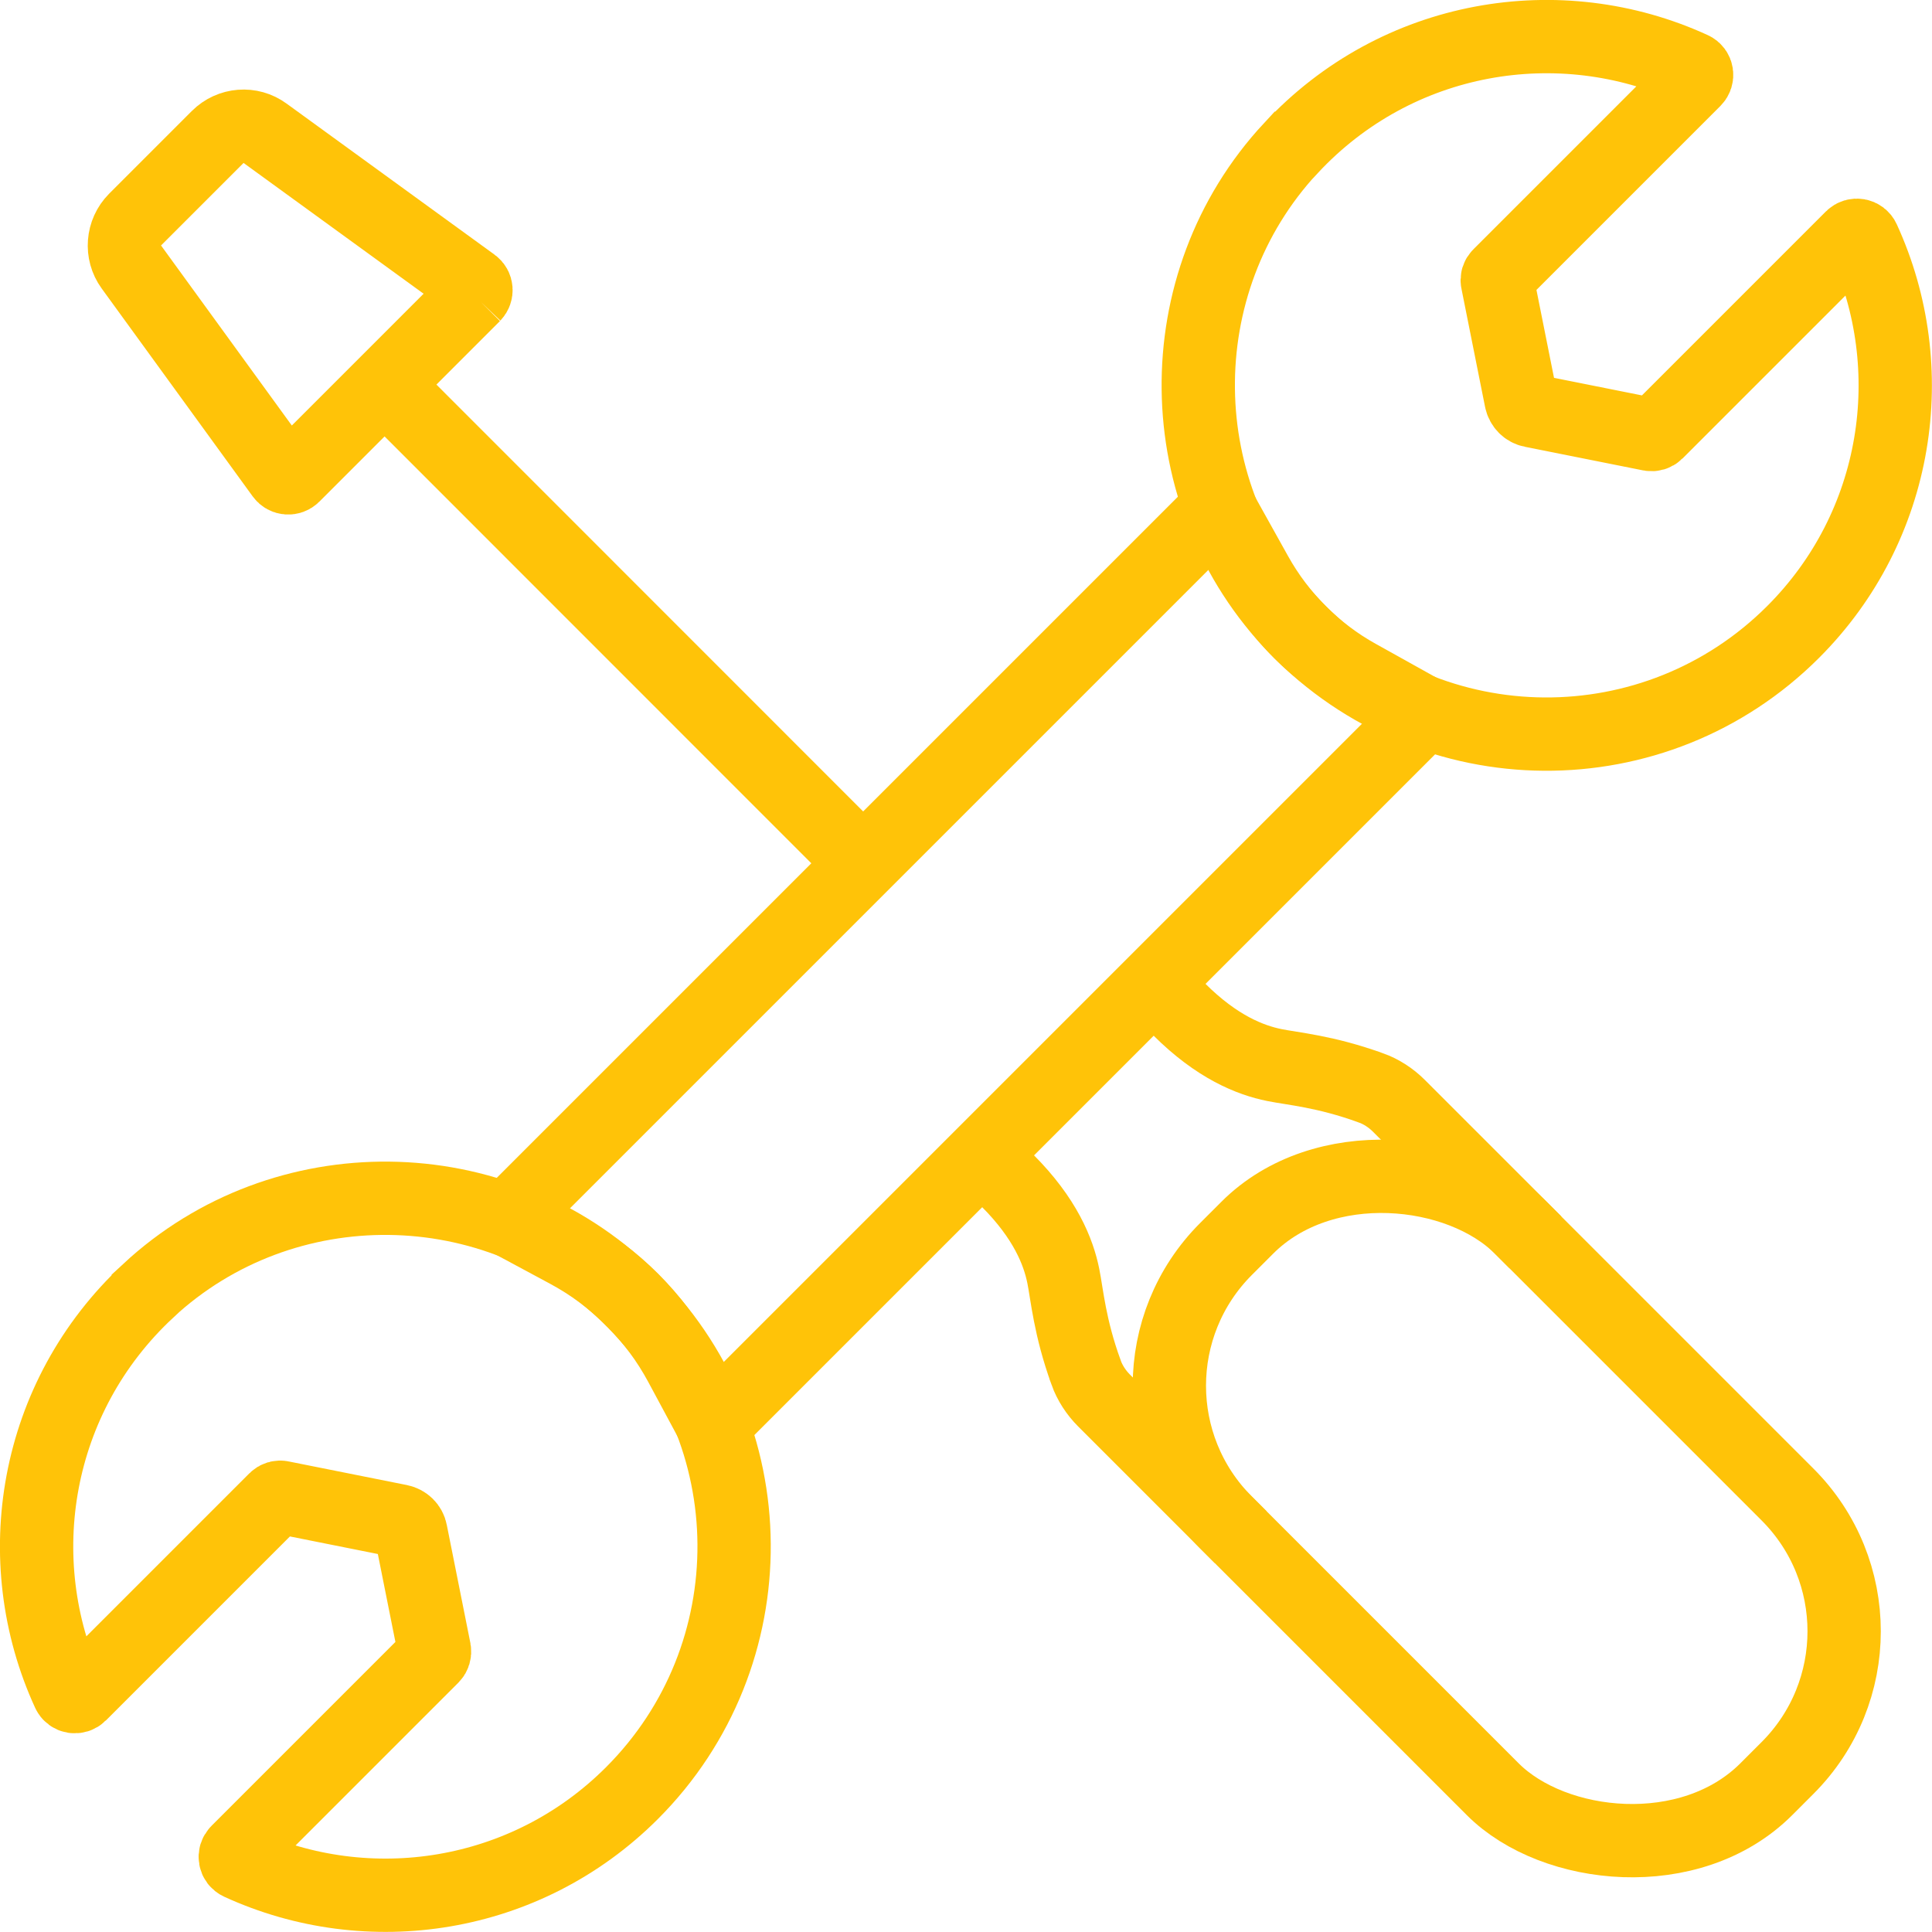 <?xml version="1.0" encoding="UTF-8"?> <svg xmlns="http://www.w3.org/2000/svg" id="Layer_2" data-name="Layer 2" viewBox="0 0 131.77 131.77"><defs><style> .cls-1 { fill: none; stroke: #ffc308; stroke-miterlimit: 10; stroke-width: 5px; } </style></defs><g id="Layer_1-2" data-name="Layer 1"><rect class="cls-1" x="88.55" y="76.83" width="28.43" height="52.11" rx="13.19" ry="13.19" transform="translate(-42.65 102.8) rotate(-45)"></rect><path class="cls-1" d="M48.62,97.17l-2.2-4.09c-1.76-3.28-4.45-5.97-7.73-7.73l-4.09-2.2,48.54-48.54,2.53,4.54c1.63,2.92,4.03,5.33,6.95,6.95l4.54,2.53-48.54,48.54Z"></path><path class="cls-1" d="M32.33,20.13l-12.32,12.32c-.21,.21-.57,.19-.75-.06l-10.3-14.18c-.72-.99-.61-2.36,.25-3.23l5.64-5.64c.87-.87,2.24-.98,3.23-.25l14.18,10.3c.25,.18,.27,.53,.06,.75Z"></path><line class="cls-1" x1="58.87" y1="58.88" x2="26.23" y2="26.23"></line><path class="cls-1" d="M84.62,104.84l-9.32-9.32c-.54-.54-.97-1.2-1.23-1.92,0,0,0,0,0-.01-1.12-3.09-1.29-5.29-1.55-6.57-.33-1.63-1.22-3.91-3.81-6.5l-1.72-1.72"></path><path class="cls-1" d="M104.73,84.74l-9.32-9.32c-.54-.54-1.2-.97-1.92-1.23,0,0,0,0-.01,0-3.09-1.12-5.29-1.29-6.57-1.55-1.63-.33-3.91-1.22-6.5-3.81l-1.72-1.72"></path><path class="cls-1" d="M10.11,88.04c-7.79,7.24-9.6,18.35-5.44,27.4,.14,.31,.55,.37,.79,.13l13.31-13.31c.12-.12,.28-.17,.44-.13l8.06,1.61c.38,.08,.68,.37,.75,.75l1.61,8.06c.03,.16-.02,.33-.13,.44l-13.31,13.31c-.24,.24-.17,.65,.14,.79,8.79,4.04,19.53,2.45,26.77-4.79,9.38-9.38,9.29-24.64-.26-33.9-9.02-8.75-23.52-8.92-32.73-.37Z"></path><path class="cls-1" d="M88.04,10.11c7.24-7.79,18.35-9.6,27.4-5.44,.31,.14,.37,.55,.13,.79l-13.31,13.31c-.12,.12-.17,.28-.13,.44l1.61,8.06c.08,.38,.37,.68,.75,.75l8.06,1.61c.16,.03,.33-.02,.44-.13l13.31-13.31c.24-.24,.65-.17,.79,.14,4.04,8.79,2.45,19.53-4.79,26.77-9.38,9.38-24.64,9.29-33.9-.26-8.75-9.02-8.92-23.52-.37-32.73Z"></path></g></svg> 